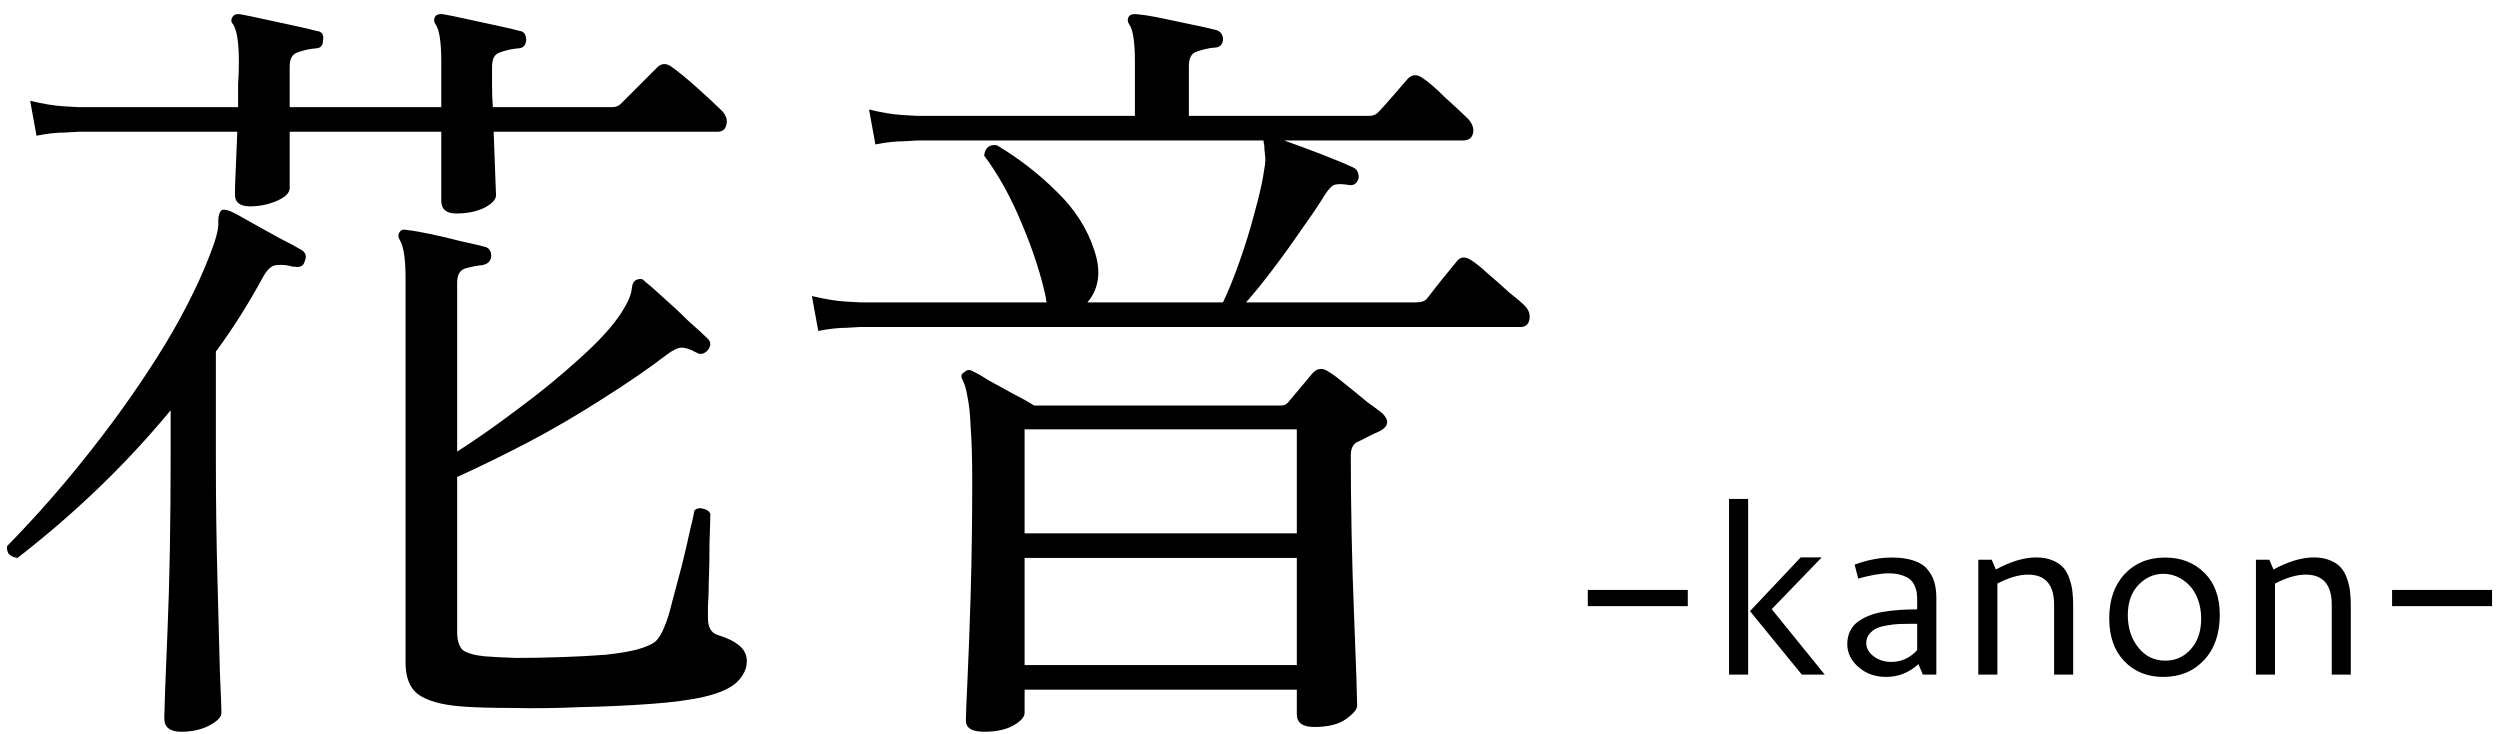 <svg width="126" height="37" viewBox="0 0 126 37" fill="none" xmlns="http://www.w3.org/2000/svg">
<path d="M23.2 35.6C22.24 35.52 21.533 35.32 21.08 35C20.653 34.68 20.44 34.147 20.44 33.4V14C20.44 13.067 20.347 12.44 20.16 12.12C20.053 11.933 20.053 11.787 20.16 11.68C20.213 11.573 20.347 11.547 20.56 11.6C20.827 11.627 21.213 11.693 21.72 11.8C22.227 11.907 22.733 12.027 23.24 12.16C23.747 12.267 24.147 12.36 24.44 12.44C24.653 12.493 24.76 12.653 24.76 12.92C24.733 13.16 24.587 13.307 24.32 13.36C24.053 13.387 23.773 13.44 23.48 13.52C23.187 13.6 23.04 13.84 23.04 14.24V22.76C24 22.147 25.027 21.427 26.12 20.6C27.24 19.773 28.267 18.933 29.2 18.08C30.16 17.227 30.867 16.453 31.32 15.76C31.64 15.253 31.813 14.853 31.84 14.56C31.867 14.267 31.973 14.107 32.16 14.08C32.293 14.027 32.413 14.067 32.52 14.2C32.76 14.387 33.08 14.667 33.48 15.04C33.907 15.413 34.32 15.8 34.72 16.2C35.147 16.573 35.467 16.867 35.68 17.08C35.84 17.24 35.84 17.427 35.68 17.64C35.493 17.853 35.293 17.893 35.08 17.76C34.787 17.6 34.547 17.52 34.36 17.52C34.173 17.52 33.92 17.64 33.6 17.88C32.693 18.573 31.627 19.307 30.4 20.08C29.2 20.853 27.947 21.587 26.64 22.28C25.36 22.947 24.16 23.533 23.04 24.04V31.84C23.04 32.267 23.133 32.573 23.32 32.76C23.533 32.92 23.907 33.027 24.44 33.08C24.787 33.107 25.307 33.133 26 33.16C26.693 33.16 27.44 33.147 28.24 33.12C29.067 33.093 29.827 33.053 30.52 33C31.24 32.92 31.787 32.827 32.16 32.72C32.533 32.613 32.813 32.493 33 32.36C33.187 32.2 33.347 31.947 33.48 31.6C33.613 31.307 33.747 30.88 33.88 30.32C34.04 29.733 34.2 29.133 34.36 28.52C34.52 27.88 34.653 27.307 34.76 26.8C34.893 26.267 34.973 25.907 35 25.72C35.133 25.613 35.28 25.587 35.44 25.64C35.6 25.667 35.72 25.747 35.8 25.88C35.8 26.12 35.787 26.6 35.76 27.32C35.76 28.04 35.747 28.747 35.72 29.44C35.72 29.84 35.707 30.2 35.68 30.52C35.68 30.813 35.68 31.027 35.68 31.16C35.68 31.613 35.84 31.893 36.16 32C36.613 32.133 36.973 32.307 37.24 32.52C37.507 32.733 37.64 33 37.64 33.32C37.64 33.693 37.48 34.04 37.16 34.36C36.84 34.68 36.28 34.933 35.48 35.12C34.787 35.28 33.88 35.4 32.76 35.48C31.667 35.56 30.493 35.613 29.24 35.64C28.013 35.693 26.853 35.707 25.76 35.68C24.693 35.68 23.84 35.653 23.2 35.6ZM23 10.76C22.493 10.76 22.24 10.547 22.24 10.12V6.64H14.6V9.48C14.6 9.72 14.387 9.933 13.96 10.12C13.533 10.307 13.08 10.4 12.6 10.4C12.093 10.4 11.84 10.2 11.84 9.8C11.84 9.56 11.853 9.147 11.88 8.56C11.907 7.973 11.933 7.333 11.96 6.64H3.96C3.96 6.64 3.733 6.653 3.28 6.68C2.853 6.68 2.373 6.733 1.84 6.84L1.52 5.08C2.187 5.24 2.76 5.333 3.24 5.36C3.72 5.387 3.96 5.4 3.96 5.4H12C12 5 12 4.613 12 4.24C12.027 3.84 12.04 3.467 12.04 3.12C12.04 2.187 11.947 1.56 11.76 1.24C11.627 1.107 11.627 0.96 11.76 0.8C11.84 0.72 11.96 0.693 12.12 0.72C12.413 0.773 12.8 0.853 13.28 0.96C13.787 1.067 14.28 1.173 14.76 1.28C15.267 1.387 15.667 1.48 15.96 1.56C16.227 1.587 16.333 1.747 16.28 2.04C16.28 2.307 16.147 2.44 15.88 2.44C15.587 2.467 15.293 2.533 15 2.64C14.733 2.72 14.6 2.96 14.6 3.36V5.4H22.24V3.12C22.24 2.133 22.147 1.507 21.96 1.24C21.853 1.08 21.853 0.933 21.96 0.8C22.04 0.72 22.173 0.693 22.36 0.72C22.653 0.773 23.04 0.853 23.52 0.96C24.027 1.067 24.52 1.173 25 1.28C25.507 1.387 25.907 1.48 26.2 1.56C26.413 1.587 26.52 1.747 26.52 2.04C26.493 2.307 26.347 2.44 26.08 2.44C25.787 2.467 25.493 2.533 25.2 2.64C24.933 2.72 24.8 2.96 24.8 3.36C24.8 3.707 24.8 4.053 24.8 4.4C24.8 4.72 24.813 5.053 24.84 5.4H30.84C31.027 5.4 31.173 5.347 31.28 5.24L33.12 3.4C33.333 3.187 33.573 3.173 33.84 3.36C34.213 3.627 34.667 4 35.2 4.48C35.733 4.96 36.133 5.333 36.4 5.6C36.613 5.84 36.68 6.08 36.6 6.32C36.547 6.533 36.4 6.64 36.16 6.64H24.88C24.907 7.467 24.933 8.187 24.96 8.8C24.987 9.413 25 9.76 25 9.84C25 10.053 24.8 10.267 24.4 10.48C24 10.667 23.533 10.76 23 10.76ZM9.12 36.88C8.56 36.88 8.28 36.653 8.28 36.2C8.28 36.067 8.293 35.613 8.32 34.84C8.347 34.067 8.387 33.067 8.44 31.84C8.493 30.613 8.533 29.253 8.56 27.76C8.587 26.24 8.6 24.68 8.6 23.08V20.68C7.453 22.067 6.227 23.387 4.92 24.64C3.64 25.867 2.293 27.027 0.88 28.12C0.693 28.093 0.547 28.027 0.44 27.92C0.36 27.787 0.333 27.653 0.36 27.52C1.827 26.027 3.24 24.413 4.6 22.68C5.987 20.92 7.227 19.147 8.32 17.36C9.413 15.547 10.24 13.84 10.8 12.24C10.96 11.76 11.027 11.4 11 11.16C11 10.893 11.053 10.707 11.16 10.6C11.24 10.547 11.387 10.56 11.6 10.64C11.84 10.747 12.187 10.933 12.64 11.2C13.12 11.467 13.6 11.733 14.08 12C14.56 12.24 14.933 12.44 15.2 12.6C15.413 12.733 15.467 12.92 15.36 13.16C15.307 13.4 15.133 13.493 14.84 13.44C14.813 13.44 14.787 13.44 14.76 13.44C14.493 13.36 14.227 13.333 13.96 13.36C13.72 13.36 13.493 13.547 13.28 13.92C12.933 14.56 12.56 15.2 12.16 15.84C11.76 16.48 11.333 17.107 10.88 17.72V23.08C10.88 25.267 10.907 27.307 10.96 29.2C11.013 31.067 11.053 32.6 11.08 33.8C11.133 35 11.16 35.707 11.16 35.92C11.16 36.133 10.96 36.347 10.56 36.56C10.16 36.773 9.68 36.88 9.12 36.88ZM49.6 36.88C48.987 36.88 48.68 36.693 48.68 36.32C48.68 36.08 48.707 35.4 48.76 34.28C48.813 33.16 48.867 31.733 48.92 30C48.973 28.24 49 26.32 49 24.24C49 23.067 48.973 22.16 48.92 21.52C48.893 20.853 48.84 20.347 48.76 20C48.707 19.653 48.627 19.373 48.52 19.16C48.413 18.973 48.44 18.84 48.6 18.76C48.733 18.627 48.88 18.613 49.04 18.72C49.227 18.8 49.507 18.96 49.88 19.2C50.28 19.413 50.693 19.64 51.12 19.88C51.547 20.093 51.88 20.28 52.12 20.44H64.52C64.707 20.44 64.84 20.387 64.92 20.28C65.08 20.093 65.293 19.84 65.56 19.52C65.827 19.2 66.027 18.96 66.16 18.8C66.293 18.667 66.413 18.6 66.52 18.6C66.653 18.573 66.813 18.627 67 18.76C67.187 18.867 67.453 19.067 67.8 19.36C68.173 19.653 68.533 19.947 68.88 20.24C69.253 20.507 69.52 20.707 69.68 20.84C70.027 21.187 69.987 21.48 69.56 21.72C69.373 21.8 69.173 21.893 68.96 22C68.773 22.107 68.587 22.2 68.4 22.28C68.187 22.387 68.08 22.613 68.08 22.96C68.08 24.133 68.093 25.427 68.12 26.84C68.147 28.227 68.187 29.573 68.24 30.88C68.293 32.16 68.333 33.227 68.36 34.08C68.387 34.96 68.4 35.453 68.4 35.56C68.4 35.747 68.213 35.973 67.84 36.24C67.467 36.507 66.933 36.64 66.24 36.64C65.653 36.64 65.36 36.427 65.36 36V34.76H51.64V35.92C51.64 36.133 51.453 36.347 51.08 36.56C50.707 36.773 50.213 36.88 49.6 36.88ZM41.24 16.68L40.92 14.92C41.587 15.08 42.16 15.173 42.64 15.2C43.12 15.227 43.36 15.24 43.36 15.24H52.76C52.76 15.213 52.747 15.187 52.72 15.16C52.72 15.107 52.72 15.067 52.72 15.04C52.48 13.893 52.08 12.653 51.52 11.32C50.96 9.96 50.32 8.8 49.6 7.84C49.653 7.44 49.867 7.267 50.24 7.32C51.36 7.987 52.373 8.773 53.28 9.68C54.187 10.56 54.813 11.547 55.16 12.64C55.347 13.2 55.4 13.707 55.32 14.16C55.24 14.587 55.067 14.947 54.8 15.24H61.64C61.907 14.68 62.187 13.987 62.48 13.16C62.773 12.333 63.027 11.507 63.24 10.68C63.48 9.827 63.64 9.107 63.72 8.52C63.773 8.253 63.787 8.027 63.76 7.84C63.733 7.627 63.72 7.453 63.72 7.32C63.693 7.213 63.68 7.133 63.68 7.08H46.24C46.24 7.08 46.013 7.093 45.56 7.12C45.133 7.12 44.653 7.173 44.12 7.28L43.8 5.52C44.467 5.68 45.04 5.773 45.52 5.8C46 5.827 46.24 5.84 46.24 5.84H57.2V3.12C57.2 2.133 57.107 1.507 56.92 1.24C56.813 1.08 56.813 0.933 56.92 0.8C57 0.72 57.133 0.693 57.32 0.72C57.64 0.747 58.053 0.813 58.56 0.92C59.067 1.027 59.573 1.133 60.08 1.24C60.613 1.347 61.027 1.44 61.32 1.52C61.533 1.6 61.64 1.76 61.64 2C61.613 2.267 61.467 2.4 61.2 2.4C60.907 2.427 60.613 2.493 60.32 2.6C60.053 2.68 59.92 2.92 59.92 3.32V5.84H69C69.187 5.84 69.333 5.787 69.44 5.68C69.573 5.547 69.827 5.267 70.2 4.84C70.573 4.413 70.827 4.12 70.96 3.96C71.173 3.747 71.413 3.733 71.68 3.92C71.973 4.107 72.36 4.44 72.84 4.92C73.347 5.373 73.733 5.733 74 6C74.213 6.24 74.293 6.48 74.24 6.72C74.187 6.96 74.013 7.08 73.72 7.08H64.72C65.253 7.267 65.867 7.493 66.56 7.76C67.253 8.027 67.8 8.253 68.2 8.44C68.387 8.52 68.48 8.693 68.48 8.96C68.4 9.253 68.227 9.373 67.96 9.32C67.64 9.267 67.4 9.267 67.24 9.32C67.107 9.373 66.947 9.547 66.76 9.84C66.467 10.32 66.08 10.893 65.6 11.56C65.147 12.227 64.667 12.893 64.16 13.56C63.68 14.2 63.227 14.76 62.8 15.24H71.36C71.493 15.24 71.6 15.227 71.68 15.2C71.787 15.173 71.88 15.107 71.96 15C72.12 14.787 72.36 14.48 72.68 14.08C73.027 13.653 73.267 13.36 73.4 13.2C73.587 12.933 73.84 12.907 74.16 13.12C74.373 13.253 74.653 13.48 75 13.8C75.347 14.093 75.693 14.4 76.04 14.72C76.413 15.013 76.68 15.24 76.84 15.4C77.053 15.613 77.133 15.853 77.08 16.12C77.027 16.36 76.88 16.48 76.64 16.48H43.36C43.36 16.48 43.133 16.493 42.68 16.52C42.253 16.52 41.773 16.573 41.24 16.68ZM51.64 33.52H65.36V28.12H51.64V33.52ZM51.64 26.88H65.36V21.64H51.64V26.88ZM80.025 29.734H85.064V30.549H80.025V29.734ZM87.144 25.146H88.106V34H87.144V25.146ZM90.754 28.094H91.814L89.295 30.701L91.967 34H90.812L88.199 30.801L90.754 28.094ZM95.353 28.1C95.783 28.1 96.147 28.15 96.443 28.252C96.744 28.35 96.975 28.494 97.135 28.686C97.299 28.877 97.416 29.09 97.486 29.324C97.557 29.559 97.592 29.828 97.592 30.133V34H96.912L96.689 33.473C96.217 33.902 95.674 34.117 95.061 34.117C94.514 34.117 94.051 33.953 93.672 33.625C93.293 33.293 93.103 32.906 93.103 32.465C93.103 32.23 93.147 32.02 93.232 31.832C93.318 31.645 93.441 31.488 93.602 31.363C93.766 31.238 93.951 31.133 94.158 31.047C94.365 30.957 94.606 30.889 94.879 30.842C95.156 30.795 95.434 30.762 95.711 30.742C95.988 30.723 96.293 30.713 96.625 30.713V30.256C96.625 30.123 96.619 30.008 96.607 29.91C96.6 29.812 96.568 29.695 96.514 29.559C96.459 29.422 96.385 29.311 96.291 29.225C96.197 29.135 96.057 29.059 95.869 28.996C95.682 28.93 95.459 28.896 95.201 28.896C94.803 28.896 94.287 28.984 93.654 29.16L93.473 28.457C94.113 28.219 94.74 28.1 95.353 28.1ZM96.625 31.439H96.268C96.045 31.439 95.852 31.443 95.688 31.451C95.523 31.459 95.33 31.482 95.107 31.521C94.889 31.557 94.709 31.607 94.568 31.674C94.428 31.74 94.307 31.838 94.205 31.967C94.107 32.092 94.059 32.242 94.059 32.418C94.059 32.664 94.182 32.883 94.428 33.074C94.678 33.266 94.975 33.361 95.318 33.361C95.822 33.361 96.258 33.164 96.625 32.77V31.439ZM99.707 28.211H100.381L100.592 28.703C101.338 28.297 102.018 28.094 102.631 28.094C102.947 28.094 103.223 28.145 103.457 28.246C103.691 28.344 103.873 28.469 104.002 28.621C104.131 28.77 104.232 28.959 104.307 29.189C104.385 29.416 104.434 29.633 104.453 29.84C104.477 30.047 104.488 30.283 104.488 30.549V34H103.527V30.484C103.527 29.469 103.09 28.961 102.215 28.961C101.762 28.961 101.246 29.111 100.668 29.412V34H99.707V28.211ZM109.123 28.1C109.924 28.1 110.582 28.355 111.098 28.867C111.617 29.379 111.877 30.086 111.877 30.988C111.877 31.945 111.611 32.707 111.08 33.273C110.553 33.836 109.869 34.117 109.029 34.117C108.229 34.117 107.574 33.853 107.066 33.326C106.559 32.795 106.305 32.076 106.305 31.17C106.305 30.236 106.562 29.492 107.078 28.938C107.598 28.379 108.279 28.1 109.123 28.1ZM109.041 28.92C108.561 28.92 108.141 29.105 107.781 29.477C107.422 29.848 107.242 30.357 107.242 31.006C107.242 31.65 107.418 32.193 107.77 32.635C108.121 33.076 108.576 33.297 109.135 33.297C109.65 33.297 110.08 33.102 110.424 32.711C110.768 32.32 110.939 31.811 110.939 31.182C110.939 30.822 110.883 30.496 110.77 30.203C110.66 29.91 110.514 29.672 110.33 29.488C110.15 29.305 109.949 29.164 109.727 29.066C109.504 28.969 109.275 28.92 109.041 28.92ZM113.699 28.211H114.373L114.584 28.703C115.33 28.297 116.01 28.094 116.623 28.094C116.939 28.094 117.215 28.145 117.449 28.246C117.684 28.344 117.865 28.469 117.994 28.621C118.123 28.77 118.225 28.959 118.299 29.189C118.377 29.416 118.426 29.633 118.445 29.84C118.469 30.047 118.48 30.283 118.48 30.549V34H117.52V30.484C117.52 29.469 117.082 28.961 116.207 28.961C115.754 28.961 115.238 29.111 114.66 29.412V34H113.699V28.211ZM120.561 29.734H125.6V30.549H120.561V29.734Z" fill="black"/>
</svg>
